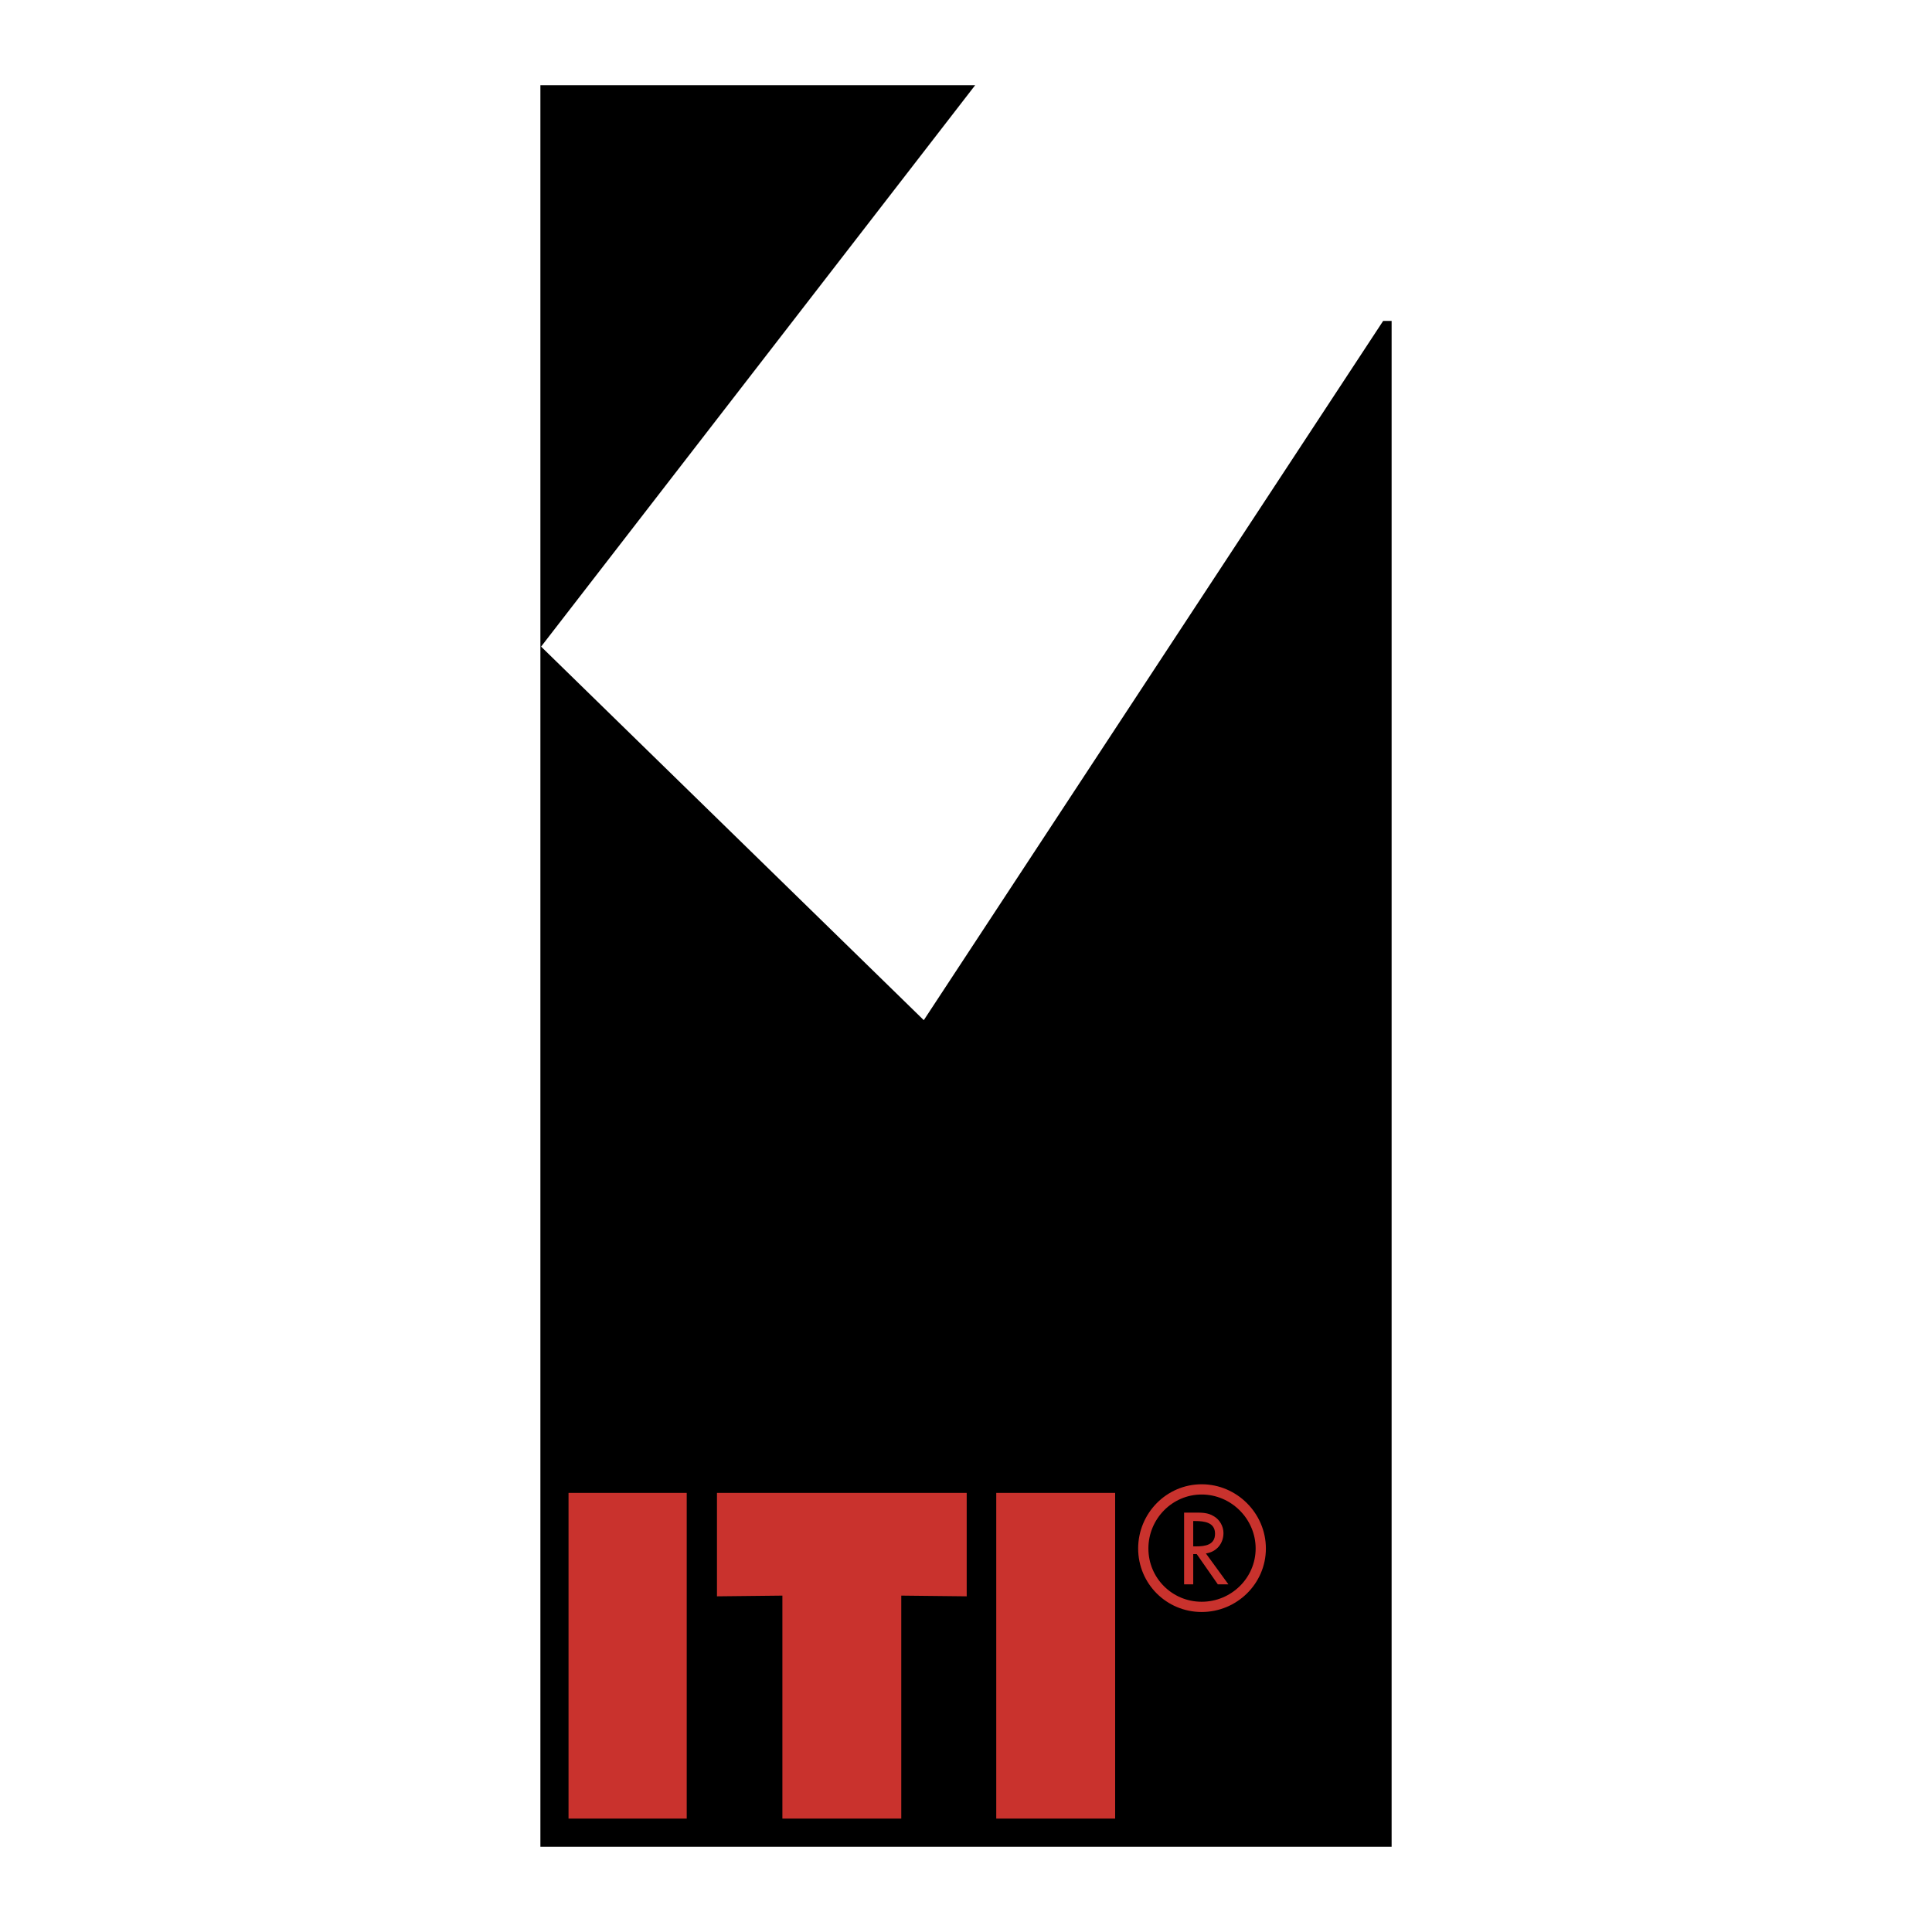 <svg xmlns="http://www.w3.org/2000/svg" width="2500" height="2500" viewBox="0 0 192.756 192.756"><path fill-rule="evenodd" clip-rule="evenodd" fill="#fff" fill-opacity="0" d="M0 0h192.756v192.756H0V0z"/><path fill-rule="evenodd" clip-rule="evenodd" d="M137.998 32.017l-45.831 69.765-38.182-37.269L97.291 8.504H53.915v175.748h84.927V32.017h-.844z"/><path fill-rule="evenodd" clip-rule="evenodd" fill="#c9322d" d="M56.722 148.948h11.792v32.496H56.722v-32.496zM71.532 148.948h24.916v10.318l-6.528-.071v22.249H78.059v-22.249l-6.527.071v-10.318zM99.396 148.948h11.862v32.496H99.396v-32.496zM122.559 158.072h-1.055l-2.105-3.018h-.35v3.018h-.912v-7.159h1.121c.633 0 1.264 0 1.826.352.631.351.982 1.053.982 1.685 0 1.053-.701 1.895-1.754 2.035l2.247 3.087zm-3.51-3.79h.279c.914 0 1.896-.141 1.896-1.264 0-1.122-1.053-1.263-1.967-1.263h-.209v2.527h.001z"/><path d="M119.891 160.318c3.229 0 5.896-2.597 5.896-5.825s-2.668-5.896-5.896-5.896-5.826 2.668-5.826 5.896 2.597 5.825 5.826 5.825z" fill="none" stroke="#c9322d" stroke-width="1.022" stroke-miterlimit="2.613"/></svg>

